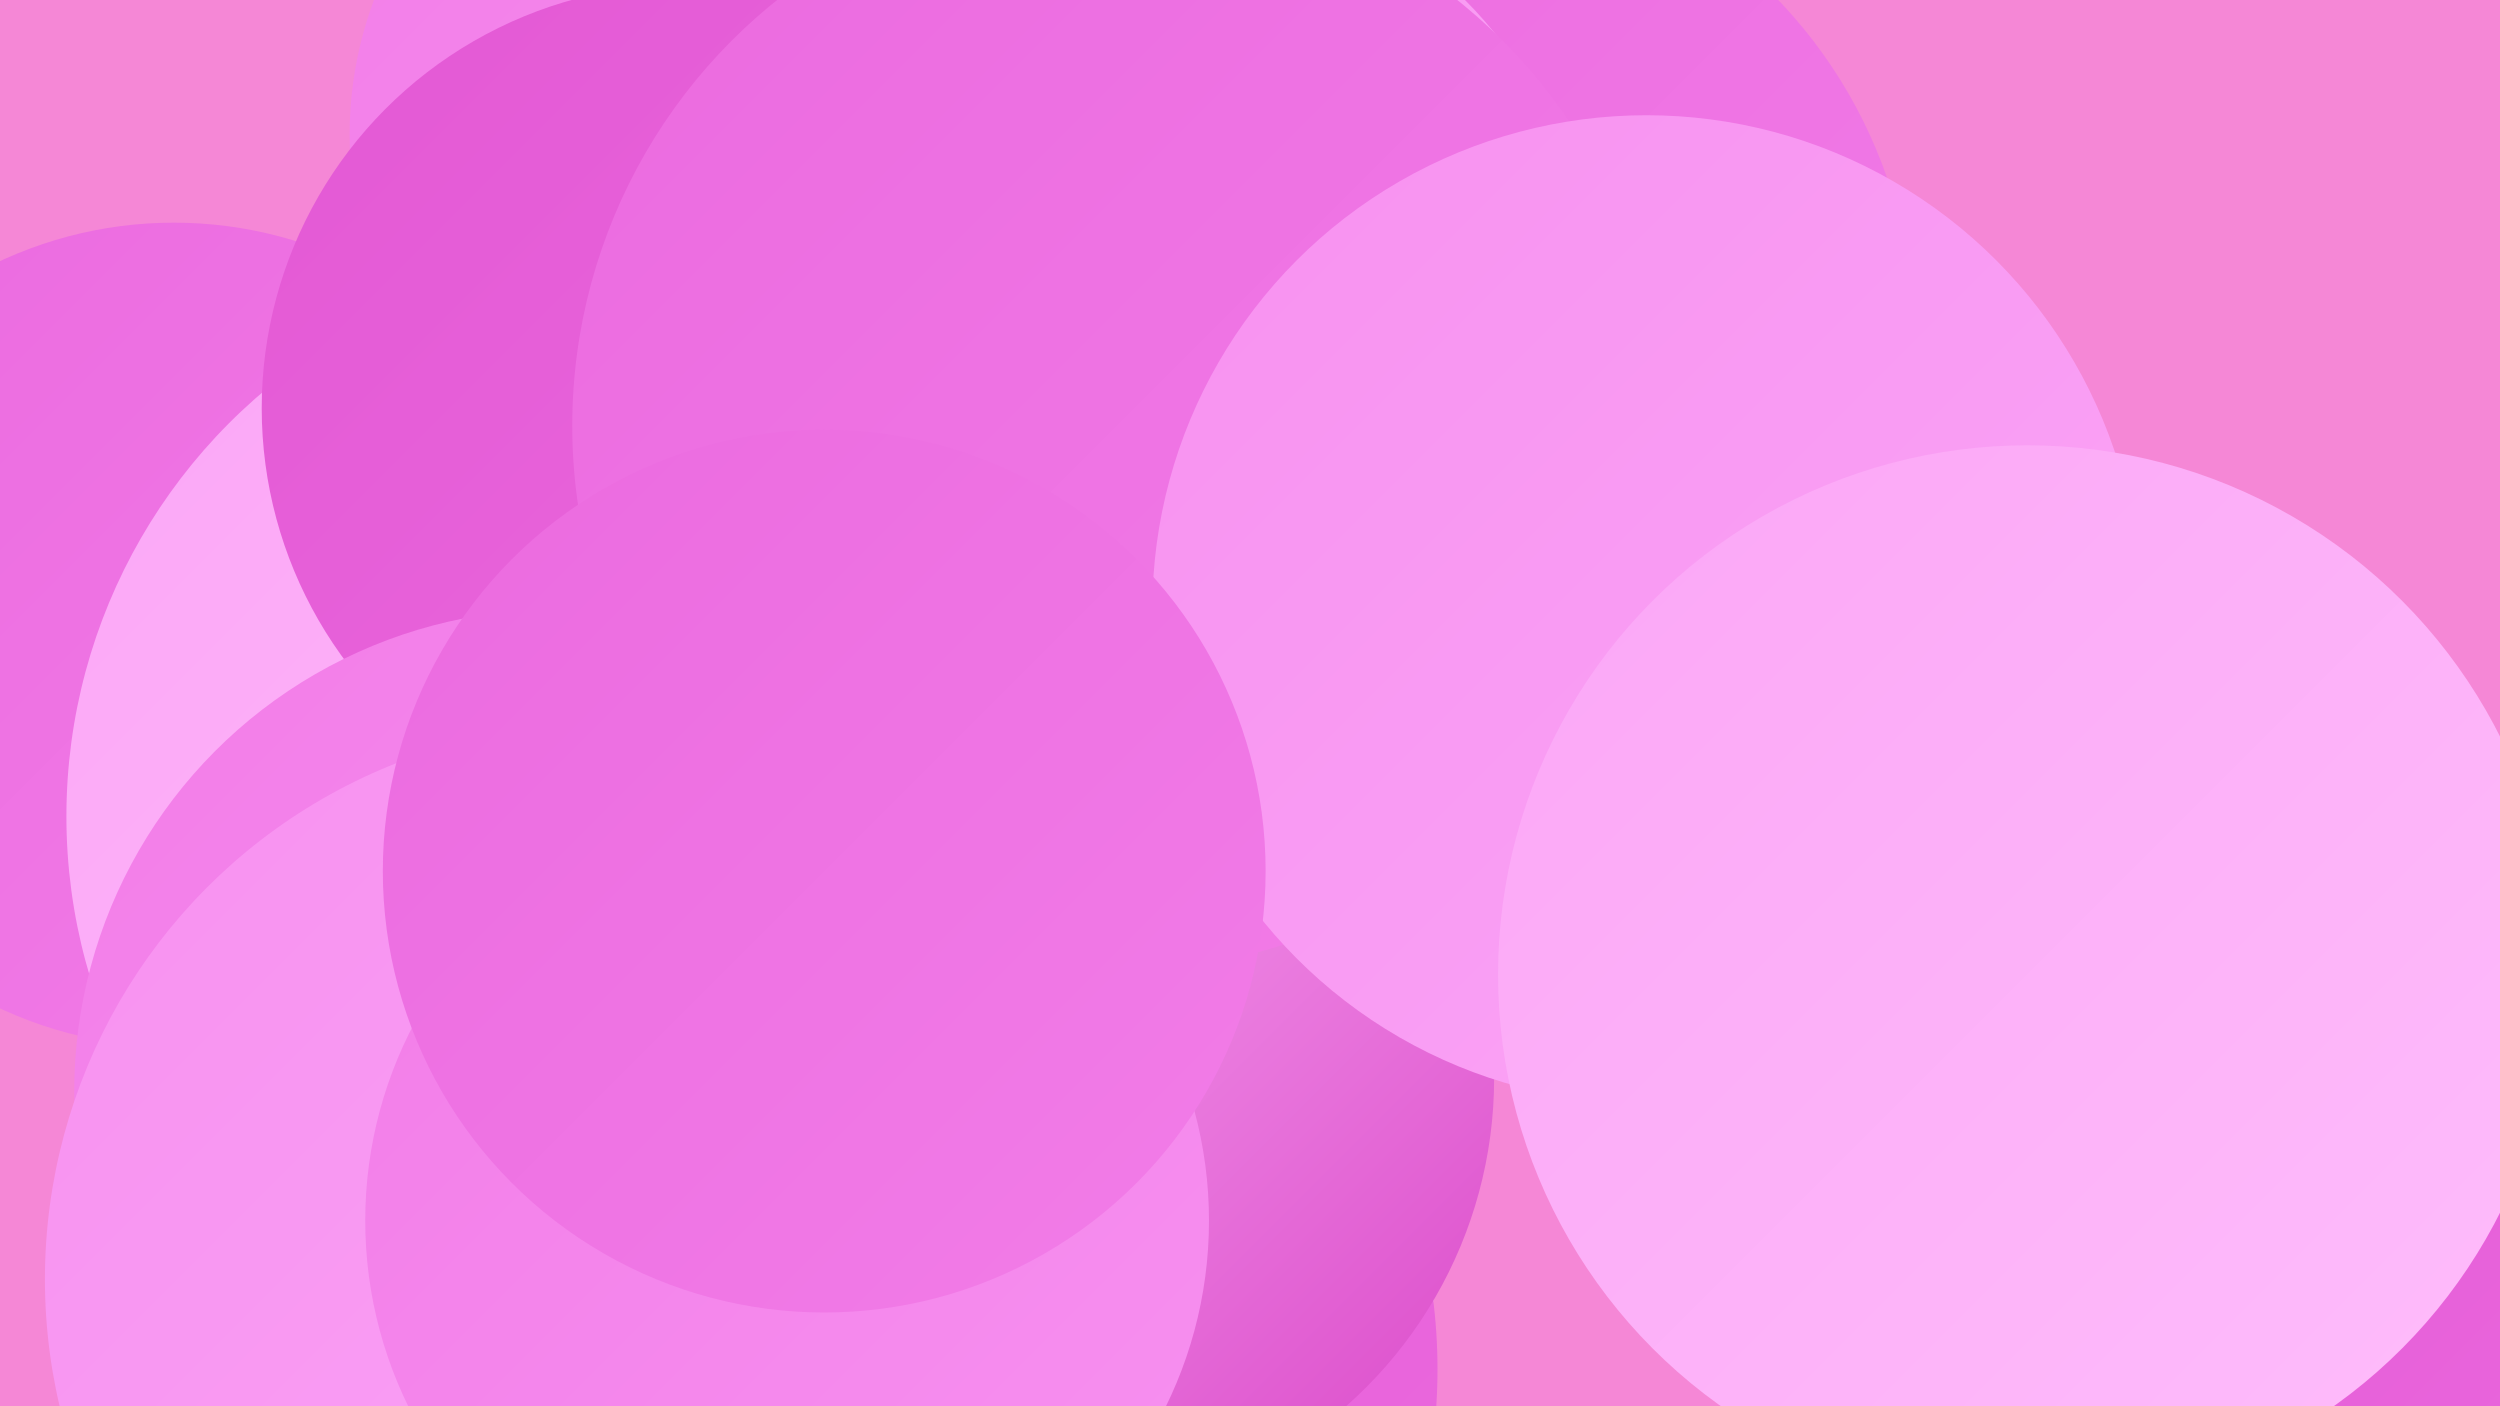 <?xml version="1.0" encoding="UTF-8"?><svg width="1280" height="720" xmlns="http://www.w3.org/2000/svg"><defs><linearGradient id="grad0" x1="0%" y1="0%" x2="100%" y2="100%"><stop offset="0%" style="stop-color:#da47c8;stop-opacity:1" /><stop offset="100%" style="stop-color:#e358d4;stop-opacity:1" /></linearGradient><linearGradient id="grad1" x1="0%" y1="0%" x2="100%" y2="100%"><stop offset="0%" style="stop-color:#e358d4;stop-opacity:1" /><stop offset="100%" style="stop-color:#eb6adf;stop-opacity:1" /></linearGradient><linearGradient id="grad2" x1="0%" y1="0%" x2="100%" y2="100%"><stop offset="0%" style="stop-color:#eb6adf;stop-opacity:1" /><stop offset="100%" style="stop-color:#f27de8;stop-opacity:1" /></linearGradient><linearGradient id="grad3" x1="0%" y1="0%" x2="100%" y2="100%"><stop offset="0%" style="stop-color:#f27de8;stop-opacity:1" /><stop offset="100%" style="stop-color:#f791f0;stop-opacity:1" /></linearGradient><linearGradient id="grad4" x1="0%" y1="0%" x2="100%" y2="100%"><stop offset="0%" style="stop-color:#f791f0;stop-opacity:1" /><stop offset="100%" style="stop-color:#fba6f6;stop-opacity:1" /></linearGradient><linearGradient id="grad5" x1="0%" y1="0%" x2="100%" y2="100%"><stop offset="0%" style="stop-color:#fba6f6;stop-opacity:1" /><stop offset="100%" style="stop-color:#febdfb;stop-opacity:1" /></linearGradient><linearGradient id="grad6" x1="0%" y1="0%" x2="100%" y2="100%"><stop offset="0%" style="stop-color:#febdfb;stop-opacity:1" /><stop offset="100%" style="stop-color:#da47c8;stop-opacity:1" /></linearGradient></defs><rect width="1280" height="720" fill="#f587d6" /><circle cx="730" cy="173" r="250" fill="url(#grad2)" /><circle cx="89" cy="325" r="211" fill="url(#grad2)" /><circle cx="319" cy="418" r="285" fill="url(#grad5)" /><circle cx="458" cy="635" r="219" fill="url(#grad2)" /><circle cx="466" cy="625" r="271" fill="url(#grad5)" /><circle cx="458" cy="351" r="261" fill="url(#grad2)" /><circle cx="579" cy="383" r="205" fill="url(#grad5)" /><circle cx="451" cy="701" r="285" fill="url(#grad1)" /><circle cx="376" cy="69" r="197" fill="url(#grad3)" /><circle cx="541" cy="552" r="224" fill="url(#grad6)" /><circle cx="351" cy="209" r="217" fill="url(#grad1)" /><circle cx="598" cy="152" r="215" fill="url(#grad4)" /><circle cx="285" cy="559" r="247" fill="url(#grad3)" /><circle cx="307" cy="655" r="284" fill="url(#grad4)" /><circle cx="403" cy="625" r="216" fill="url(#grad3)" /><circle cx="1171" cy="716" r="191" fill="url(#grad1)" /><circle cx="572" cy="218" r="279" fill="url(#grad2)" /><circle cx="843" cy="312" r="253" fill="url(#grad4)" /><circle cx="1038" cy="499" r="271" fill="url(#grad5)" /><circle cx="422" cy="446" r="226" fill="url(#grad2)" /></svg>